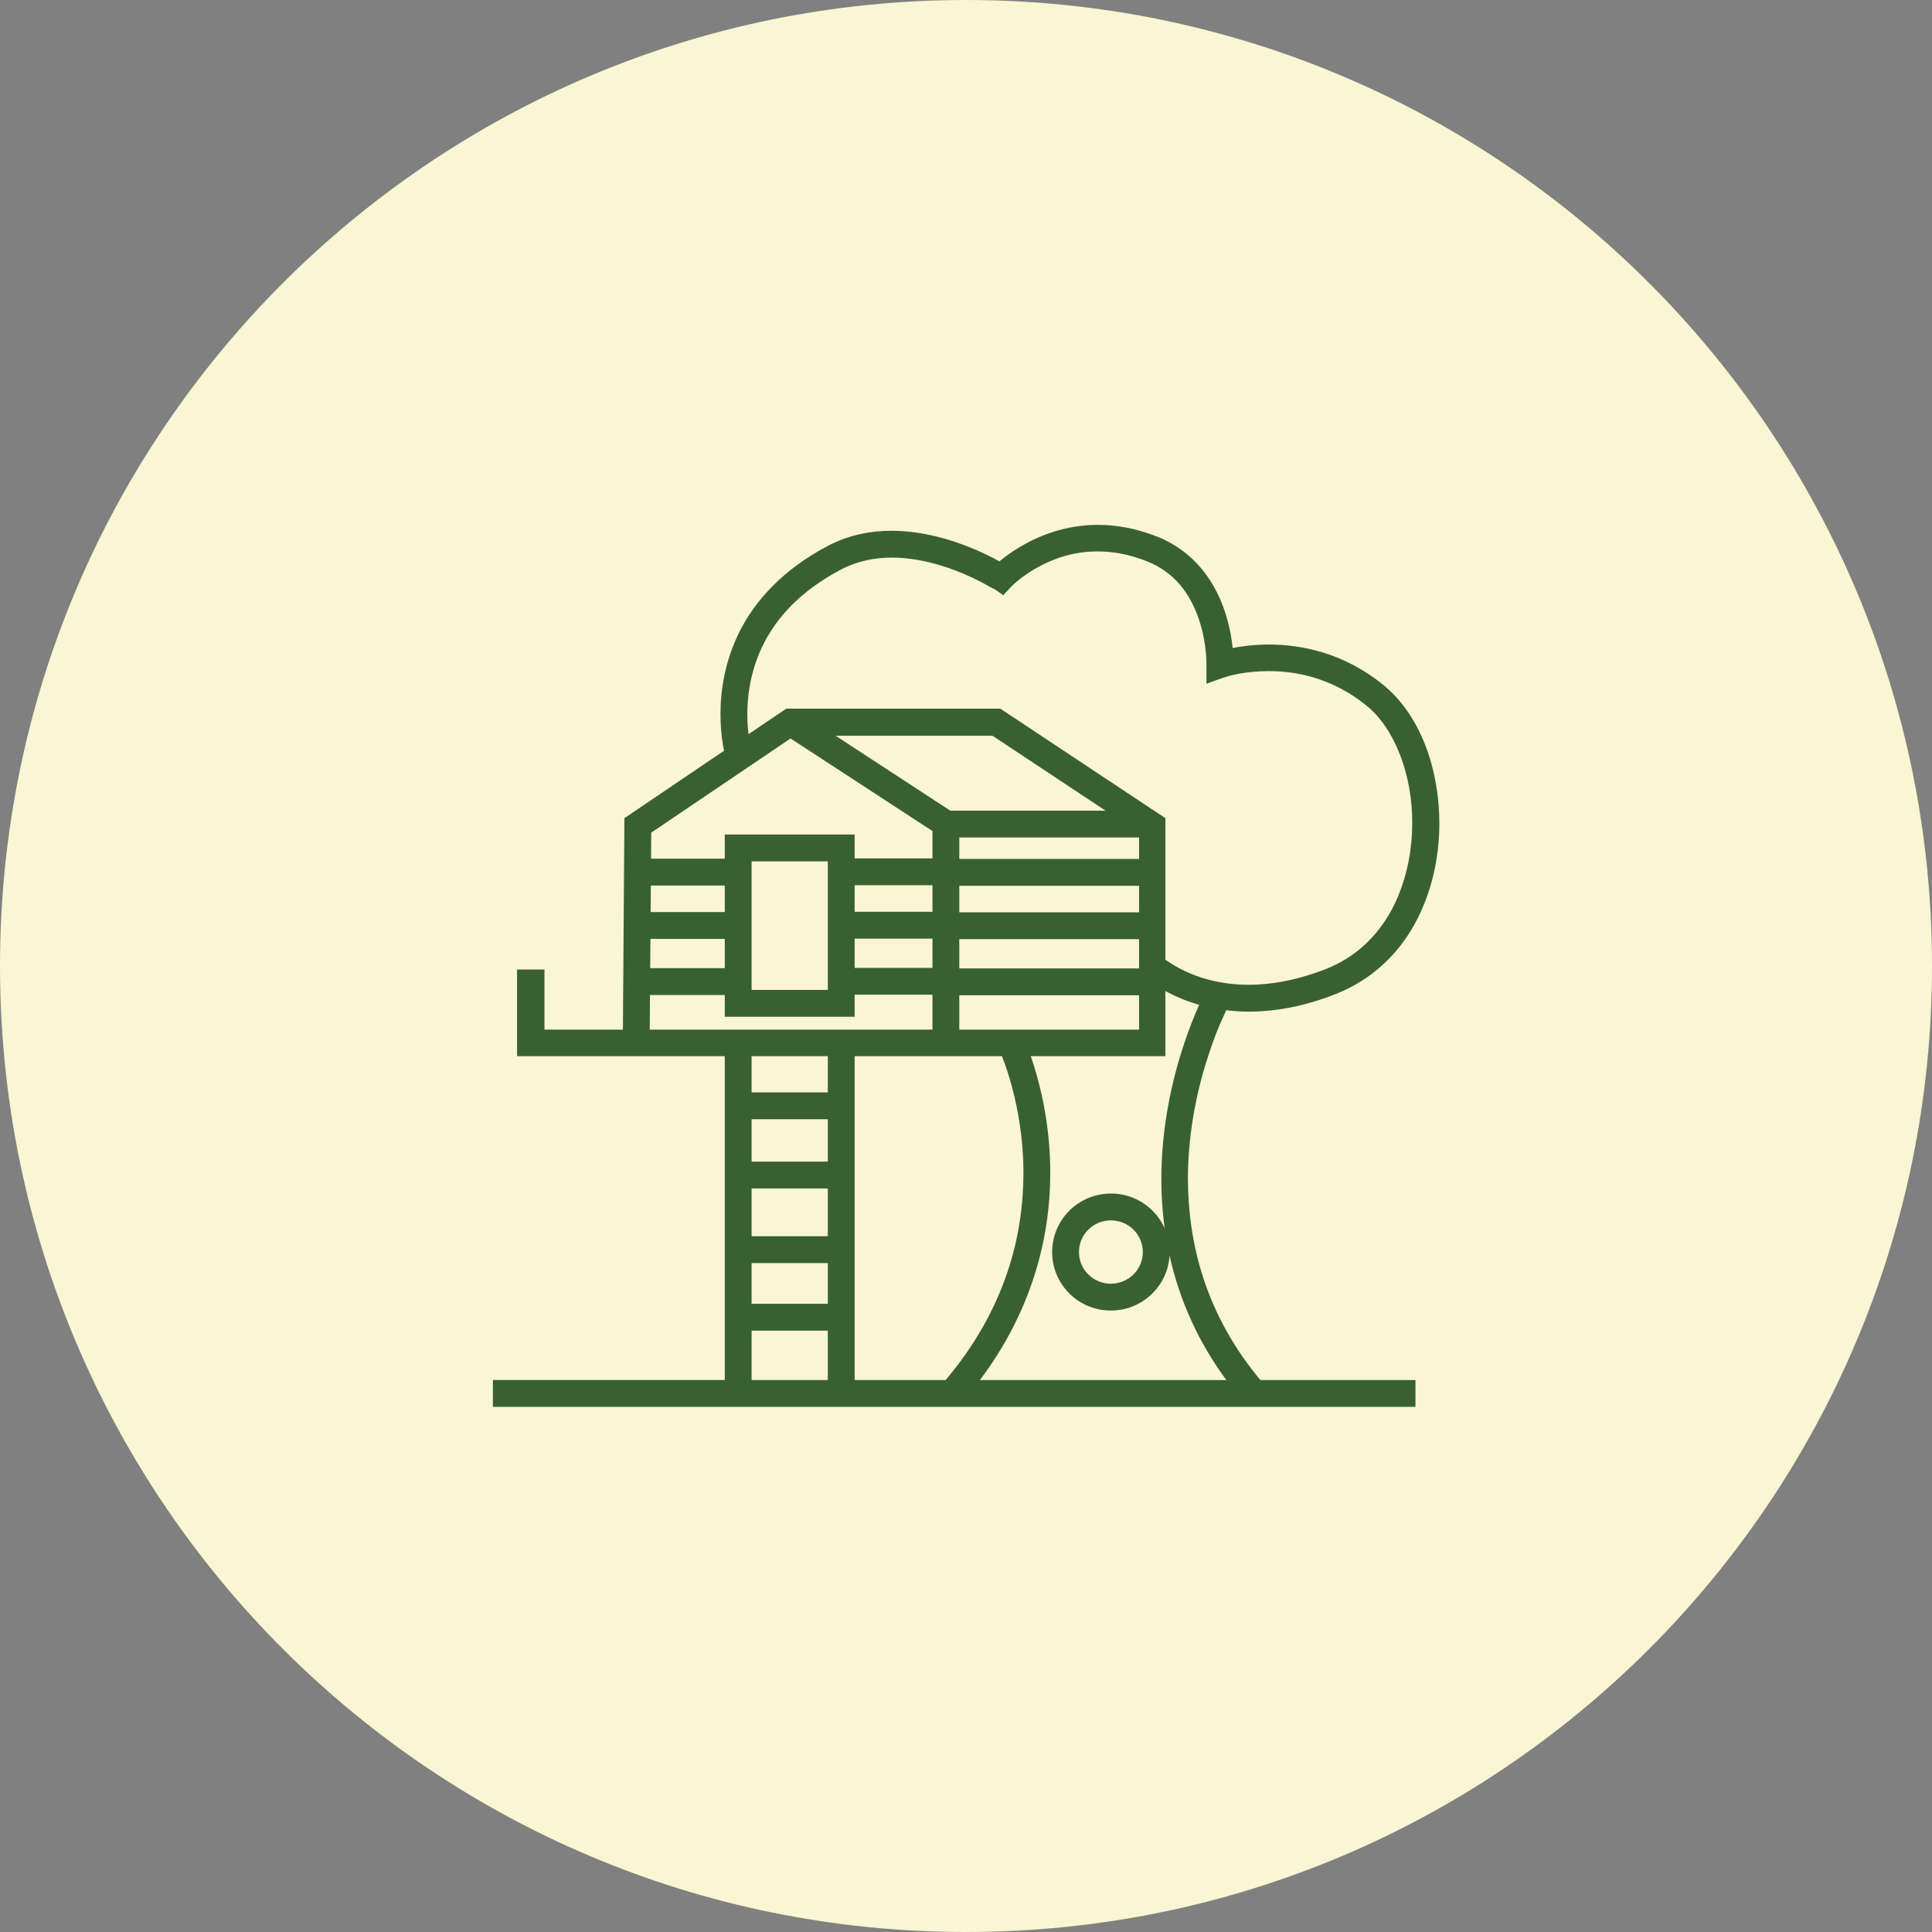 <?xml version="1.0" encoding="UTF-8"?><svg id="Layer_1" xmlns="http://www.w3.org/2000/svg" viewBox="0 0 72 72"><rect x="0" y="0" width="72" height="72" fill="#808080" stroke="none"/><defs><style>.cls-1{fill:#39612f;}.cls-1,.cls-2{stroke-width:0px;}.cls-2{fill:#faf5d2;}</style></defs><path class="cls-2" d="m36,72c19.88,0,36-16.12,36-36S55.88,0,36,0,0,16.12,0,36s16.12,36,36,36"/><path class="cls-1" d="m43.09,46.66h-.5c0,.65-.53,1.18-1.19,1.18-.66,0-1.19-.53-1.19-1.18,0-.65.53-1.18,1.19-1.18.66,0,1.19.53,1.19,1.18h1c0-1.21-.98-2.18-2.19-2.18s-2.19.98-2.19,2.18c0,1.21.98,2.18,2.19,2.18s2.19-.98,2.19-2.18h-.5Zm1.83-9.69s-1.64,3.04-1.64,6.97c0,2.55.7,5.5,2.98,8.2l.76-.65c-2.11-2.5-2.74-5.18-2.75-7.55,0-1.82.38-3.46.77-4.63.19-.59.38-1.06.53-1.38.07-.16.13-.28.17-.37l.05-.09v-.03s-.87-.47-.87-.47Zm-7.7,2.09v.02c.09.19.92,2.07.92,4.63,0,2.26-.62,5.05-2.95,7.78l.76.65c2.49-2.92,3.19-5.98,3.19-8.43,0-2.96-1-5.04-1.02-5.08l-.9.43h0Zm-9.23-11.15h0c-.02-.11-.14-.6-.14-1.29,0-.74.13-1.69.62-2.65.49-.96,1.35-1.94,2.86-2.74.61-.32,1.26-.45,1.9-.45.98,0,1.94.29,2.65.59.36.15.65.3.85.41.1.06.18.1.23.13l.06.03h.02s.35.24.35.24l.29-.31h0c.12-.13,1.37-1.33,3.23-1.32.55,0,1.16.1,1.84.37,1.05.42,1.59,1.23,1.89,2.05.3.81.32,1.58.32,1.75v.76s.67-.24.67-.24h.02c.12-.05.76-.23,1.63-.23,1.03,0,2.37.25,3.65,1.29,1.04.84,1.71,2.57,1.7,4.38,0,1.13-.26,2.29-.78,3.25-.53.96-1.32,1.74-2.43,2.18-1.11.43-2.06.59-2.88.59-1.13,0-1.99-.3-2.56-.6-.29-.15-.5-.3-.64-.4l-.15-.13-.03-.03h0s-.1.1-.1.1l.1-.1h0s-.1.1-.1.1l.1-.1-.71.7c.05.05,1.47,1.46,4.1,1.46.94,0,2.03-.18,3.24-.66,1.34-.53,2.32-1.49,2.94-2.62.62-1.14.91-2.45.91-3.73,0-2.03-.7-4.02-2.07-5.15-1.49-1.22-3.09-1.52-4.28-1.52-1.16,0-1.95.28-1.99.29l.17.47h.5s0-.05,0-.05c0-.24-.02-1.12-.38-2.1-.35-.97-1.08-2.08-2.46-2.63-.79-.31-1.53-.44-2.21-.44-1.22,0-2.21.41-2.89.81-.68.4-1.06.8-1.08.83l.36.34.27-.42s-2.01-1.33-4.35-1.34c-.77,0-1.59.15-2.37.56-1.68.88-2.7,2.03-3.28,3.16-.58,1.14-.73,2.26-.73,3.11,0,.92.17,1.53.18,1.56l.96-.27h0Zm-.48,21.68h3.84v-1h-3.84v1Zm0-2.52h3.84v-1h-3.84v1Zm0-2.78h3.84v-1h-3.84v1Zm0-2.58h3.84v-1h-3.84v1Zm-9.14,10.72h34.38v-1H18.37v1Zm12.48-.5h1v-13.1h-1v13.1Zm-3.84,0h1v-13.1h-1v13.1Zm4.34-14.54v-.5h-3.34v-4.79h2.84v5.29h.5v-.5.5h.5v-6.29h-4.84v6.79h4.84v-.5h-.5Zm0-.32h3.84v-1h-3.84v1Zm0-2.09h3.84v-1h-3.84v1Zm0-1.99h3.84v-1h-3.84v1Zm-7.68,4.09h3.84v-1h-3.84v1Zm0-2.09h3.84v-1h-3.84v1Zm0-1.99h3.84v-1h-3.84v1Zm11.58,4.09h7.68v-1h-7.68v1Zm0-2.09h7.68v-1h-7.68v1Zm0-3.79h7.68v-1h-7.68v1Zm0,1.8h7.68v-1h-7.68v1Zm.5,5.85v-8.43l-6.03-3.94-.55.84,5.58,3.64v7.89h1,0Zm-16.48-2.74v3.24h24.16v-8.87l-6.15-4.08h-7.98l-6.03,4.08-.06,8.37h1s.06-7.83.06-7.83l5.34-3.61h7.38l5.46,3.62v7.33h-22.16v-2.24h-1Z"/></svg>